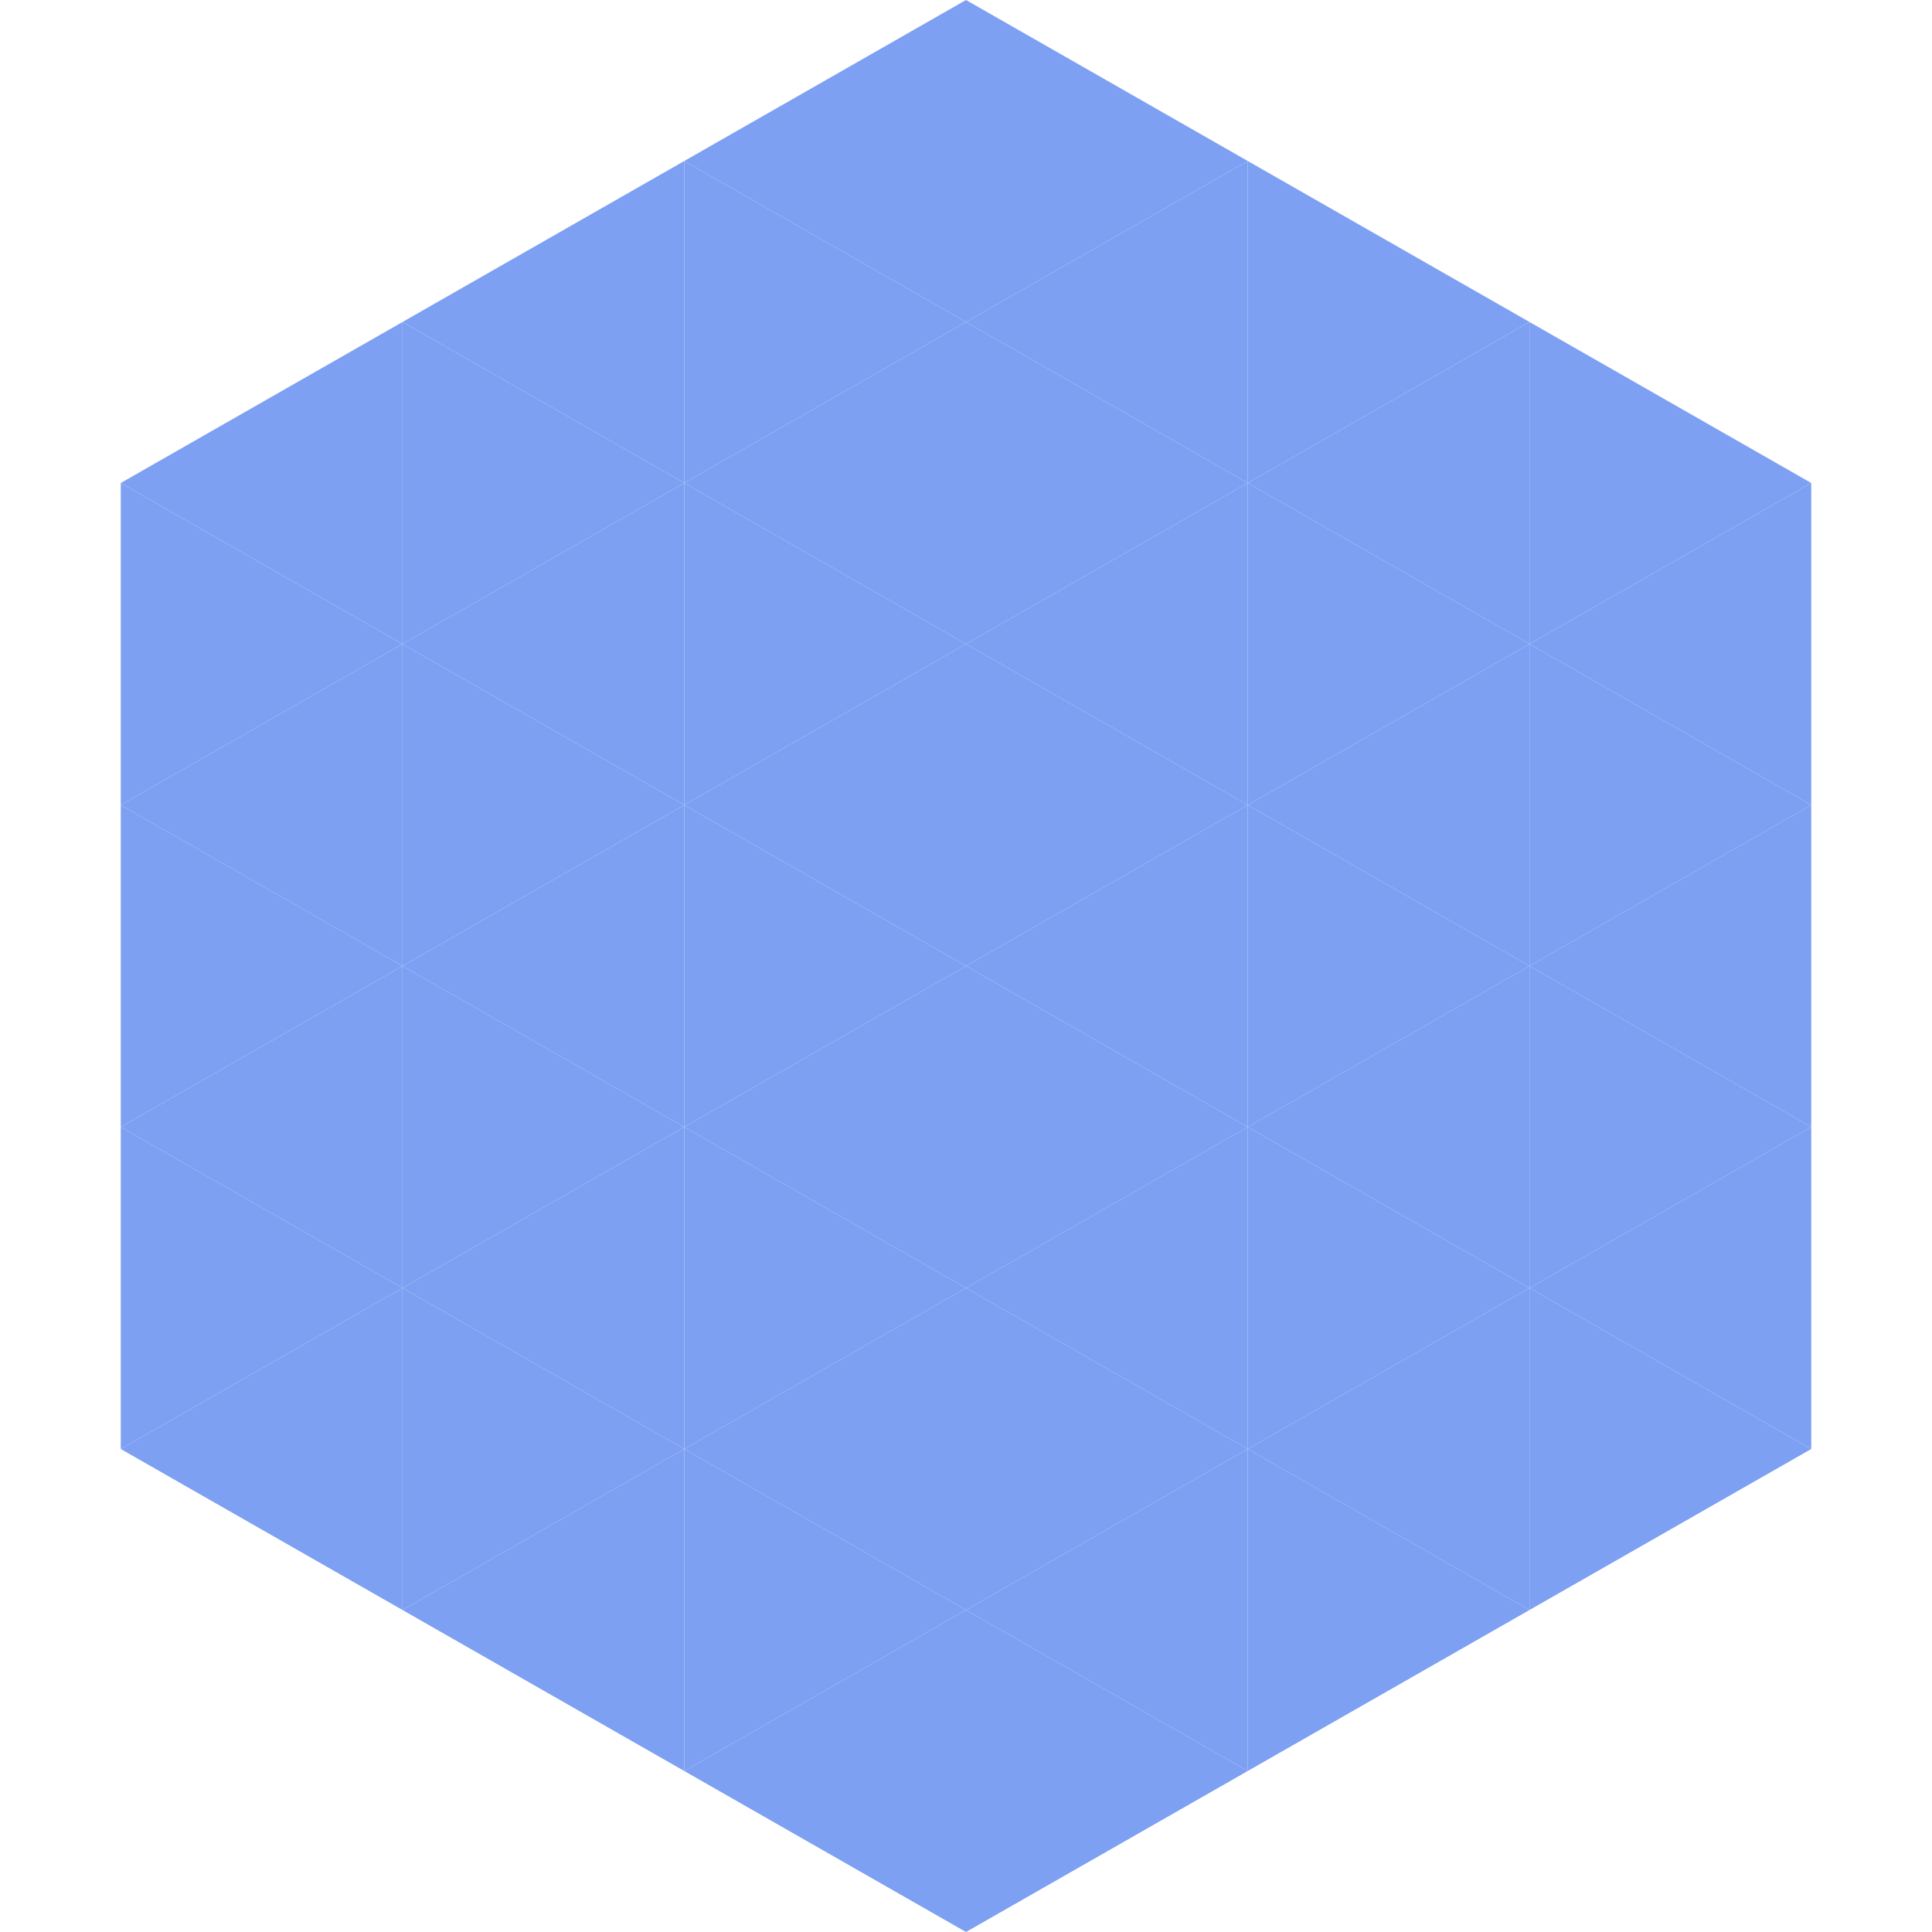 <?xml version="1.0"?>
<!-- Generated by SVGo -->
<svg width="240" height="240"
     xmlns="http://www.w3.org/2000/svg"
     xmlns:xlink="http://www.w3.org/1999/xlink">
<polygon points="50,40 15,60 50,80" style="fill:rgb(126,160,243)" />
<polygon points="190,40 225,60 190,80" style="fill:rgb(126,160,243)" />
<polygon points="15,60 50,80 15,100" style="fill:rgb(126,160,243)" />
<polygon points="225,60 190,80 225,100" style="fill:rgb(126,160,243)" />
<polygon points="50,80 15,100 50,120" style="fill:rgb(126,160,243)" />
<polygon points="190,80 225,100 190,120" style="fill:rgb(126,160,243)" />
<polygon points="15,100 50,120 15,140" style="fill:rgb(126,160,243)" />
<polygon points="225,100 190,120 225,140" style="fill:rgb(126,160,243)" />
<polygon points="50,120 15,140 50,160" style="fill:rgb(126,160,243)" />
<polygon points="190,120 225,140 190,160" style="fill:rgb(126,160,243)" />
<polygon points="15,140 50,160 15,180" style="fill:rgb(126,160,243)" />
<polygon points="225,140 190,160 225,180" style="fill:rgb(126,160,243)" />
<polygon points="50,160 15,180 50,200" style="fill:rgb(126,160,243)" />
<polygon points="190,160 225,180 190,200" style="fill:rgb(126,160,243)" />
<polygon points="15,180 50,200 15,220" style="fill:rgb(255,255,255); fill-opacity:0" />
<polygon points="225,180 190,200 225,220" style="fill:rgb(255,255,255); fill-opacity:0" />
<polygon points="50,0 85,20 50,40" style="fill:rgb(255,255,255); fill-opacity:0" />
<polygon points="190,0 155,20 190,40" style="fill:rgb(255,255,255); fill-opacity:0" />
<polygon points="85,20 50,40 85,60" style="fill:rgb(126,160,243)" />
<polygon points="155,20 190,40 155,60" style="fill:rgb(126,160,243)" />
<polygon points="50,40 85,60 50,80" style="fill:rgb(126,160,243)" />
<polygon points="190,40 155,60 190,80" style="fill:rgb(126,160,243)" />
<polygon points="85,60 50,80 85,100" style="fill:rgb(126,160,243)" />
<polygon points="155,60 190,80 155,100" style="fill:rgb(126,160,243)" />
<polygon points="50,80 85,100 50,120" style="fill:rgb(126,160,243)" />
<polygon points="190,80 155,100 190,120" style="fill:rgb(126,160,243)" />
<polygon points="85,100 50,120 85,140" style="fill:rgb(126,160,243)" />
<polygon points="155,100 190,120 155,140" style="fill:rgb(126,160,243)" />
<polygon points="50,120 85,140 50,160" style="fill:rgb(126,160,243)" />
<polygon points="190,120 155,140 190,160" style="fill:rgb(126,160,243)" />
<polygon points="85,140 50,160 85,180" style="fill:rgb(126,160,243)" />
<polygon points="155,140 190,160 155,180" style="fill:rgb(126,160,243)" />
<polygon points="50,160 85,180 50,200" style="fill:rgb(126,160,243)" />
<polygon points="190,160 155,180 190,200" style="fill:rgb(126,160,243)" />
<polygon points="85,180 50,200 85,220" style="fill:rgb(126,160,243)" />
<polygon points="155,180 190,200 155,220" style="fill:rgb(126,160,243)" />
<polygon points="120,0 85,20 120,40" style="fill:rgb(126,160,243)" />
<polygon points="120,0 155,20 120,40" style="fill:rgb(126,160,243)" />
<polygon points="85,20 120,40 85,60" style="fill:rgb(126,160,243)" />
<polygon points="155,20 120,40 155,60" style="fill:rgb(126,160,243)" />
<polygon points="120,40 85,60 120,80" style="fill:rgb(126,160,243)" />
<polygon points="120,40 155,60 120,80" style="fill:rgb(126,160,243)" />
<polygon points="85,60 120,80 85,100" style="fill:rgb(126,160,243)" />
<polygon points="155,60 120,80 155,100" style="fill:rgb(126,160,243)" />
<polygon points="120,80 85,100 120,120" style="fill:rgb(126,160,243)" />
<polygon points="120,80 155,100 120,120" style="fill:rgb(126,160,243)" />
<polygon points="85,100 120,120 85,140" style="fill:rgb(126,160,243)" />
<polygon points="155,100 120,120 155,140" style="fill:rgb(126,160,243)" />
<polygon points="120,120 85,140 120,160" style="fill:rgb(126,160,243)" />
<polygon points="120,120 155,140 120,160" style="fill:rgb(126,160,243)" />
<polygon points="85,140 120,160 85,180" style="fill:rgb(126,160,243)" />
<polygon points="155,140 120,160 155,180" style="fill:rgb(126,160,243)" />
<polygon points="120,160 85,180 120,200" style="fill:rgb(126,160,243)" />
<polygon points="120,160 155,180 120,200" style="fill:rgb(126,160,243)" />
<polygon points="85,180 120,200 85,220" style="fill:rgb(126,160,243)" />
<polygon points="155,180 120,200 155,220" style="fill:rgb(126,160,243)" />
<polygon points="120,200 85,220 120,240" style="fill:rgb(126,160,243)" />
<polygon points="120,200 155,220 120,240" style="fill:rgb(126,160,243)" />
<polygon points="85,220 120,240 85,260" style="fill:rgb(255,255,255); fill-opacity:0" />
<polygon points="155,220 120,240 155,260" style="fill:rgb(255,255,255); fill-opacity:0" />
</svg>
